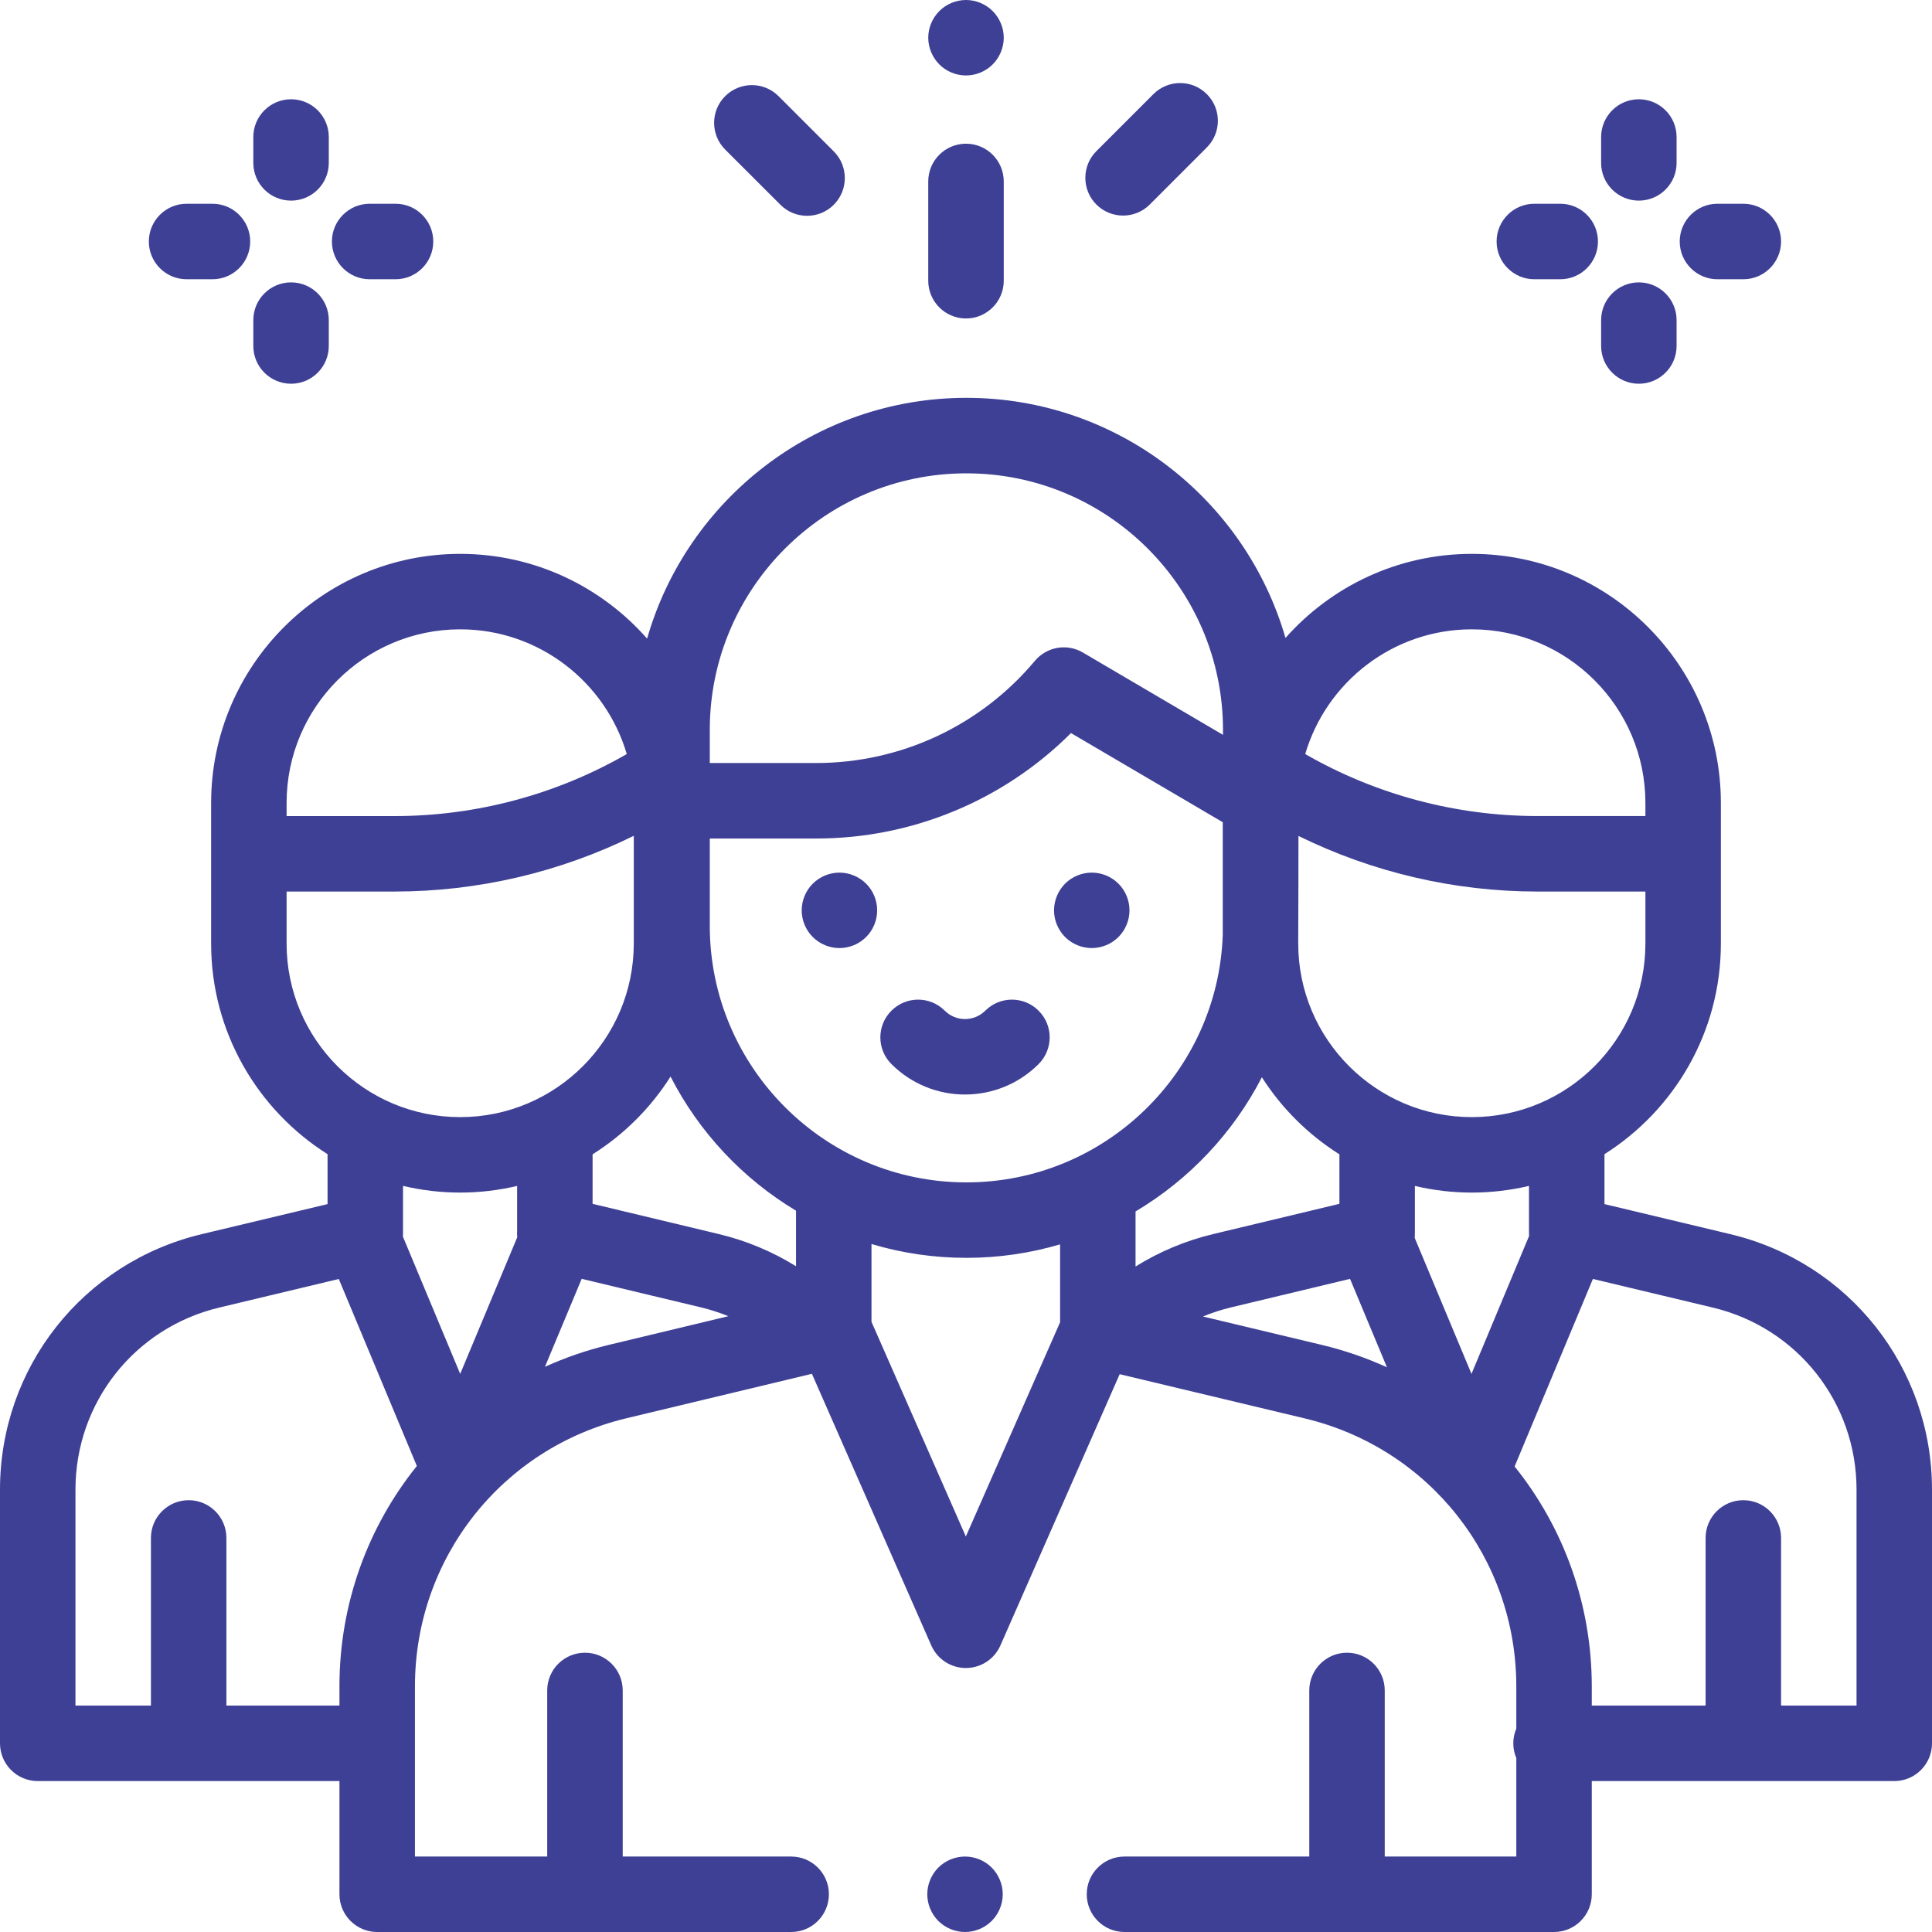 <svg width="50" height="50" viewBox="0 0 50 50" fill="none" xmlns="http://www.w3.org/2000/svg">
<g clip-path="url(#clip0_5291_442)">
<path d="M25.665 48.333C25.483 48.151 25.231 48.047 24.975 48.047C24.718 48.047 24.466 48.151 24.284 48.333C24.102 48.515 23.998 48.767 23.998 49.023C23.998 49.28 24.102 49.532 24.284 49.714C24.466 49.895 24.718 50 24.975 50C25.231 50 25.483 49.895 25.665 49.714C25.847 49.532 25.951 49.28 25.951 49.023C25.951 48.767 25.847 48.515 25.665 48.333Z" fill="#3E4095"/>
<path d="M44.781 31.94L41.524 31.162V29.87C43.332 28.727 44.536 26.712 44.536 24.419V20.78C44.536 17.226 41.645 14.334 38.091 14.334C36.173 14.334 34.45 15.177 33.268 16.51C32.233 12.925 28.923 10.296 25.01 10.296H25.01C21.091 10.296 17.776 12.934 16.747 16.527C15.565 15.184 13.835 14.334 11.91 14.334C8.356 14.334 5.464 17.226 5.464 20.78V24.419C5.464 26.712 6.668 28.727 8.477 29.87V31.162L5.219 31.94C2.146 32.674 0 35.393 0 38.552V45.117C0 45.656 0.437 46.094 0.977 46.094H8.785V49.023C8.785 49.563 9.223 50 9.762 50H20.475C21.015 50 21.452 49.563 21.452 49.023C21.452 48.484 21.015 48.047 20.475 48.047H16.116V43.749C16.116 43.209 15.678 42.772 15.139 42.772C14.6 42.772 14.162 43.209 14.162 43.749V48.047H10.739V43.641C10.739 40.329 12.988 37.477 16.209 36.705L21.012 35.554L24.102 42.585C24.258 42.939 24.609 43.168 24.996 43.168H24.996C25.383 43.168 25.734 42.94 25.89 42.585L28.977 35.564L33.766 36.708C36.99 37.478 39.242 40.331 39.242 43.645V44.735C39.192 44.852 39.164 44.981 39.164 45.117C39.164 45.252 39.192 45.382 39.242 45.499V48.047H35.837V43.749C35.837 43.209 35.4 42.772 34.861 42.772C34.322 42.772 33.884 43.209 33.884 43.749V48.047H29.102C28.562 48.047 28.125 48.484 28.125 49.023C28.125 49.563 28.562 50 29.102 50H40.218C40.757 50 41.195 49.563 41.195 49.023V46.094H49.023C49.563 46.094 50 45.656 50 45.117V38.552C50 35.393 47.854 32.674 44.781 31.94ZM38.09 16.287C40.568 16.287 42.583 18.303 42.583 20.78V21.021V21.119H39.79C37.68 21.119 35.606 20.566 33.779 19.515C34.327 17.652 36.052 16.287 38.09 16.287ZM33.598 24.26C33.602 24.16 33.604 21.634 33.604 21.634C35.524 22.578 37.64 23.073 39.79 23.073H42.583V24.419C42.583 26.896 40.568 28.911 38.09 28.911C35.614 28.911 33.598 26.896 33.598 24.419V24.26ZM18.369 18.89C18.369 15.229 21.348 12.25 25.01 12.25C28.672 12.25 31.651 15.229 31.651 18.89V19.018L28.026 16.888C27.615 16.646 27.09 16.737 26.783 17.103C25.375 18.783 23.31 19.747 21.117 19.747H18.369V18.89ZM7.417 21.021V20.78C7.417 18.302 9.432 16.287 11.909 16.287C13.948 16.287 15.673 17.652 16.221 19.515C14.394 20.566 12.32 21.12 10.21 21.12H7.417V21.021ZM7.417 24.419V23.073H10.21C12.362 23.073 14.481 22.577 16.402 21.631V24.419C16.402 26.896 14.386 28.911 11.909 28.911C9.432 28.911 7.417 26.896 7.417 24.419ZM8.785 43.641V44.14H5.859V39.802C5.859 39.262 5.422 38.825 4.883 38.825C4.344 38.825 3.906 39.262 3.906 39.802V44.14H1.953V38.552C1.953 36.301 3.483 34.363 5.673 33.84L8.768 33.1L10.788 37.94C9.525 39.51 8.785 41.499 8.785 43.641ZM11.91 35.556L10.427 32.003C10.428 31.98 10.43 31.956 10.43 31.933V30.691C10.905 30.803 11.4 30.864 11.909 30.864C12.416 30.864 12.909 30.803 13.383 30.692V31.871C13.382 31.89 13.381 31.908 13.381 31.926C13.381 31.957 13.384 31.988 13.387 32.018L11.91 35.556ZM15.754 34.806C15.177 34.944 14.626 35.136 14.103 35.373L15.054 33.096L18.15 33.837C18.39 33.895 18.624 33.971 18.85 34.063L15.754 34.806ZM20.601 32.77C19.988 32.39 19.315 32.108 18.605 31.938L15.336 31.155V29.874C16.149 29.362 16.84 28.673 17.354 27.862C18.09 29.3 19.221 30.505 20.601 31.333V32.77ZM27.435 34.22L24.996 39.765L22.554 34.209V32.195C23.332 32.428 24.157 32.553 25.01 32.553C25.852 32.553 26.666 32.431 27.435 32.204V34.22ZM25.01 30.6C21.348 30.6 18.369 27.621 18.369 23.959V21.701H21.117C23.61 21.701 25.972 20.715 27.717 18.972L31.645 21.279V24.189C31.524 27.744 28.595 30.6 25.01 30.6ZM29.388 31.352C30.777 30.526 31.915 29.32 32.657 27.879C33.17 28.683 33.857 29.365 34.664 29.874V31.155L31.395 31.938C30.681 32.109 30.004 32.394 29.388 32.777V31.352ZM34.22 34.809L31.132 34.071C31.364 33.975 31.604 33.897 31.85 33.837L34.939 33.097L35.894 35.385C35.364 35.144 34.805 34.949 34.22 34.809ZM36.611 32.033C36.615 31.997 36.617 31.962 36.617 31.926C36.617 31.917 36.617 31.907 36.617 31.898V30.692C37.091 30.804 37.584 30.864 38.09 30.864C38.6 30.864 39.095 30.803 39.57 30.691V31.933C39.57 31.951 39.572 31.968 39.573 31.986L38.082 35.556L36.611 32.033ZM48.047 44.14H46.094V39.802C46.094 39.262 45.656 38.825 45.117 38.825C44.578 38.825 44.141 39.262 44.141 39.802V44.14H41.195V43.645C41.195 41.507 40.458 39.52 39.198 37.952L41.224 33.099L44.327 33.84C46.517 34.363 48.047 36.301 48.047 38.552V44.14Z" fill="#3E4095"/>
<path d="M22.415 22.869C22.233 22.688 21.981 22.583 21.725 22.583C21.468 22.583 21.216 22.688 21.034 22.869C20.852 23.051 20.748 23.303 20.748 23.56C20.748 23.816 20.852 24.068 21.034 24.25C21.216 24.432 21.468 24.536 21.725 24.536C21.982 24.536 22.233 24.432 22.415 24.25C22.598 24.068 22.701 23.816 22.701 23.56C22.701 23.303 22.598 23.051 22.415 22.869Z" fill="#3E4095"/>
<path d="M28.945 22.869C28.764 22.688 28.512 22.583 28.255 22.583C27.998 22.583 27.746 22.688 27.564 22.869C27.383 23.051 27.278 23.303 27.278 23.56C27.278 23.816 27.383 24.068 27.564 24.25C27.746 24.432 27.998 24.536 28.255 24.536C28.512 24.536 28.764 24.432 28.945 24.25C29.128 24.068 29.231 23.816 29.231 23.56C29.231 23.303 29.128 23.051 28.945 22.869Z" fill="#3E4095"/>
<path d="M26.879 26.157C26.498 25.775 25.88 25.775 25.498 26.157C25.209 26.445 24.74 26.445 24.451 26.157C24.069 25.775 23.451 25.775 23.07 26.157C22.688 26.538 22.688 27.156 23.07 27.538C23.595 28.063 24.285 28.326 24.974 28.326C25.664 28.326 26.354 28.063 26.879 27.538C27.261 27.156 27.261 26.538 26.879 26.157Z" fill="#3E4095"/>
<path d="M40.379 5.273H39.709C39.17 5.273 38.732 5.711 38.732 6.25C38.732 6.789 39.17 7.227 39.709 7.227H40.379C40.918 7.227 41.355 6.789 41.355 6.25C41.355 5.711 40.918 5.273 40.379 5.273Z" fill="#3E4095"/>
<path d="M45.117 5.273H44.447C43.908 5.273 43.471 5.711 43.471 6.25C43.471 6.789 43.908 7.227 44.447 7.227H45.117C45.656 7.227 46.094 6.789 46.094 6.25C46.094 5.711 45.656 5.273 45.117 5.273Z" fill="#3E4095"/>
<path d="M42.413 7.308C41.874 7.308 41.437 7.745 41.437 8.284V8.954C41.437 9.493 41.874 9.931 42.413 9.931C42.952 9.931 43.39 9.493 43.39 8.954V8.284C43.39 7.745 42.952 7.308 42.413 7.308Z" fill="#3E4095"/>
<path d="M42.413 2.569C41.874 2.569 41.437 3.007 41.437 3.546V4.216C41.437 4.755 41.874 5.192 42.413 5.192C42.952 5.192 43.39 4.755 43.39 4.216V3.546C43.39 3.007 42.952 2.569 42.413 2.569Z" fill="#3E4095"/>
<path d="M5.498 5.273H4.829C4.289 5.273 3.852 5.711 3.852 6.25C3.852 6.789 4.289 7.227 4.829 7.227H5.498C6.038 7.227 6.475 6.789 6.475 6.25C6.475 5.711 6.038 5.273 5.498 5.273Z" fill="#3E4095"/>
<path d="M10.237 5.273H9.567C9.028 5.273 8.59 5.711 8.59 6.25C8.59 6.789 9.028 7.227 9.567 7.227H10.237C10.776 7.227 11.213 6.789 11.213 6.25C11.213 5.711 10.776 5.273 10.237 5.273Z" fill="#3E4095"/>
<path d="M7.533 7.308C6.993 7.308 6.556 7.745 6.556 8.284V8.954C6.556 9.493 6.993 9.931 7.533 9.931C8.072 9.931 8.509 9.493 8.509 8.954V8.284C8.509 7.745 8.072 7.308 7.533 7.308Z" fill="#3E4095"/>
<path d="M7.533 2.569C6.993 2.569 6.556 3.007 6.556 3.546V4.216C6.556 4.755 6.993 5.192 7.533 5.192C8.072 5.192 8.509 4.755 8.509 4.216V3.546C8.509 3.007 8.072 2.569 7.533 2.569Z" fill="#3E4095"/>
<path d="M25 3.719C24.461 3.719 24.023 4.156 24.023 4.696V7.265C24.023 7.804 24.461 8.242 25 8.242C25.539 8.242 25.977 7.804 25.977 7.265V4.696C25.977 4.156 25.539 3.719 25 3.719Z" fill="#3E4095"/>
<path d="M25.69 0.286C25.509 0.104 25.257 0 25 0C24.743 0 24.491 0.104 24.31 0.286C24.128 0.468 24.023 0.72 24.023 0.977C24.023 1.233 24.128 1.485 24.31 1.667C24.491 1.849 24.743 1.953 25 1.953C25.257 1.953 25.509 1.849 25.69 1.667C25.872 1.485 25.977 1.233 25.977 0.977C25.977 0.72 25.872 0.468 25.69 0.286Z" fill="#3E4095"/>
<path d="M21.578 3.918L20.149 2.489C19.767 2.107 19.149 2.107 18.767 2.489C18.386 2.87 18.386 3.488 18.767 3.87L20.197 5.299C20.387 5.49 20.637 5.585 20.887 5.585C21.137 5.585 21.387 5.49 21.578 5.299C21.959 4.918 21.959 4.299 21.578 3.918Z" fill="#3E4095"/>
<path d="M31.232 2.435C30.851 2.054 30.233 2.054 29.851 2.435L28.374 3.912C27.993 4.293 27.993 4.912 28.374 5.293C28.565 5.484 28.815 5.579 29.065 5.579C29.315 5.579 29.565 5.484 29.756 5.293L31.232 3.816C31.614 3.435 31.614 2.816 31.232 2.435Z" fill="#3E4095"/>
</g>
<defs>
<clipPath id="clip0_5291_442">
<rect width="50" height="50" fill="white"/>
</clipPath>
</defs>
</svg>
